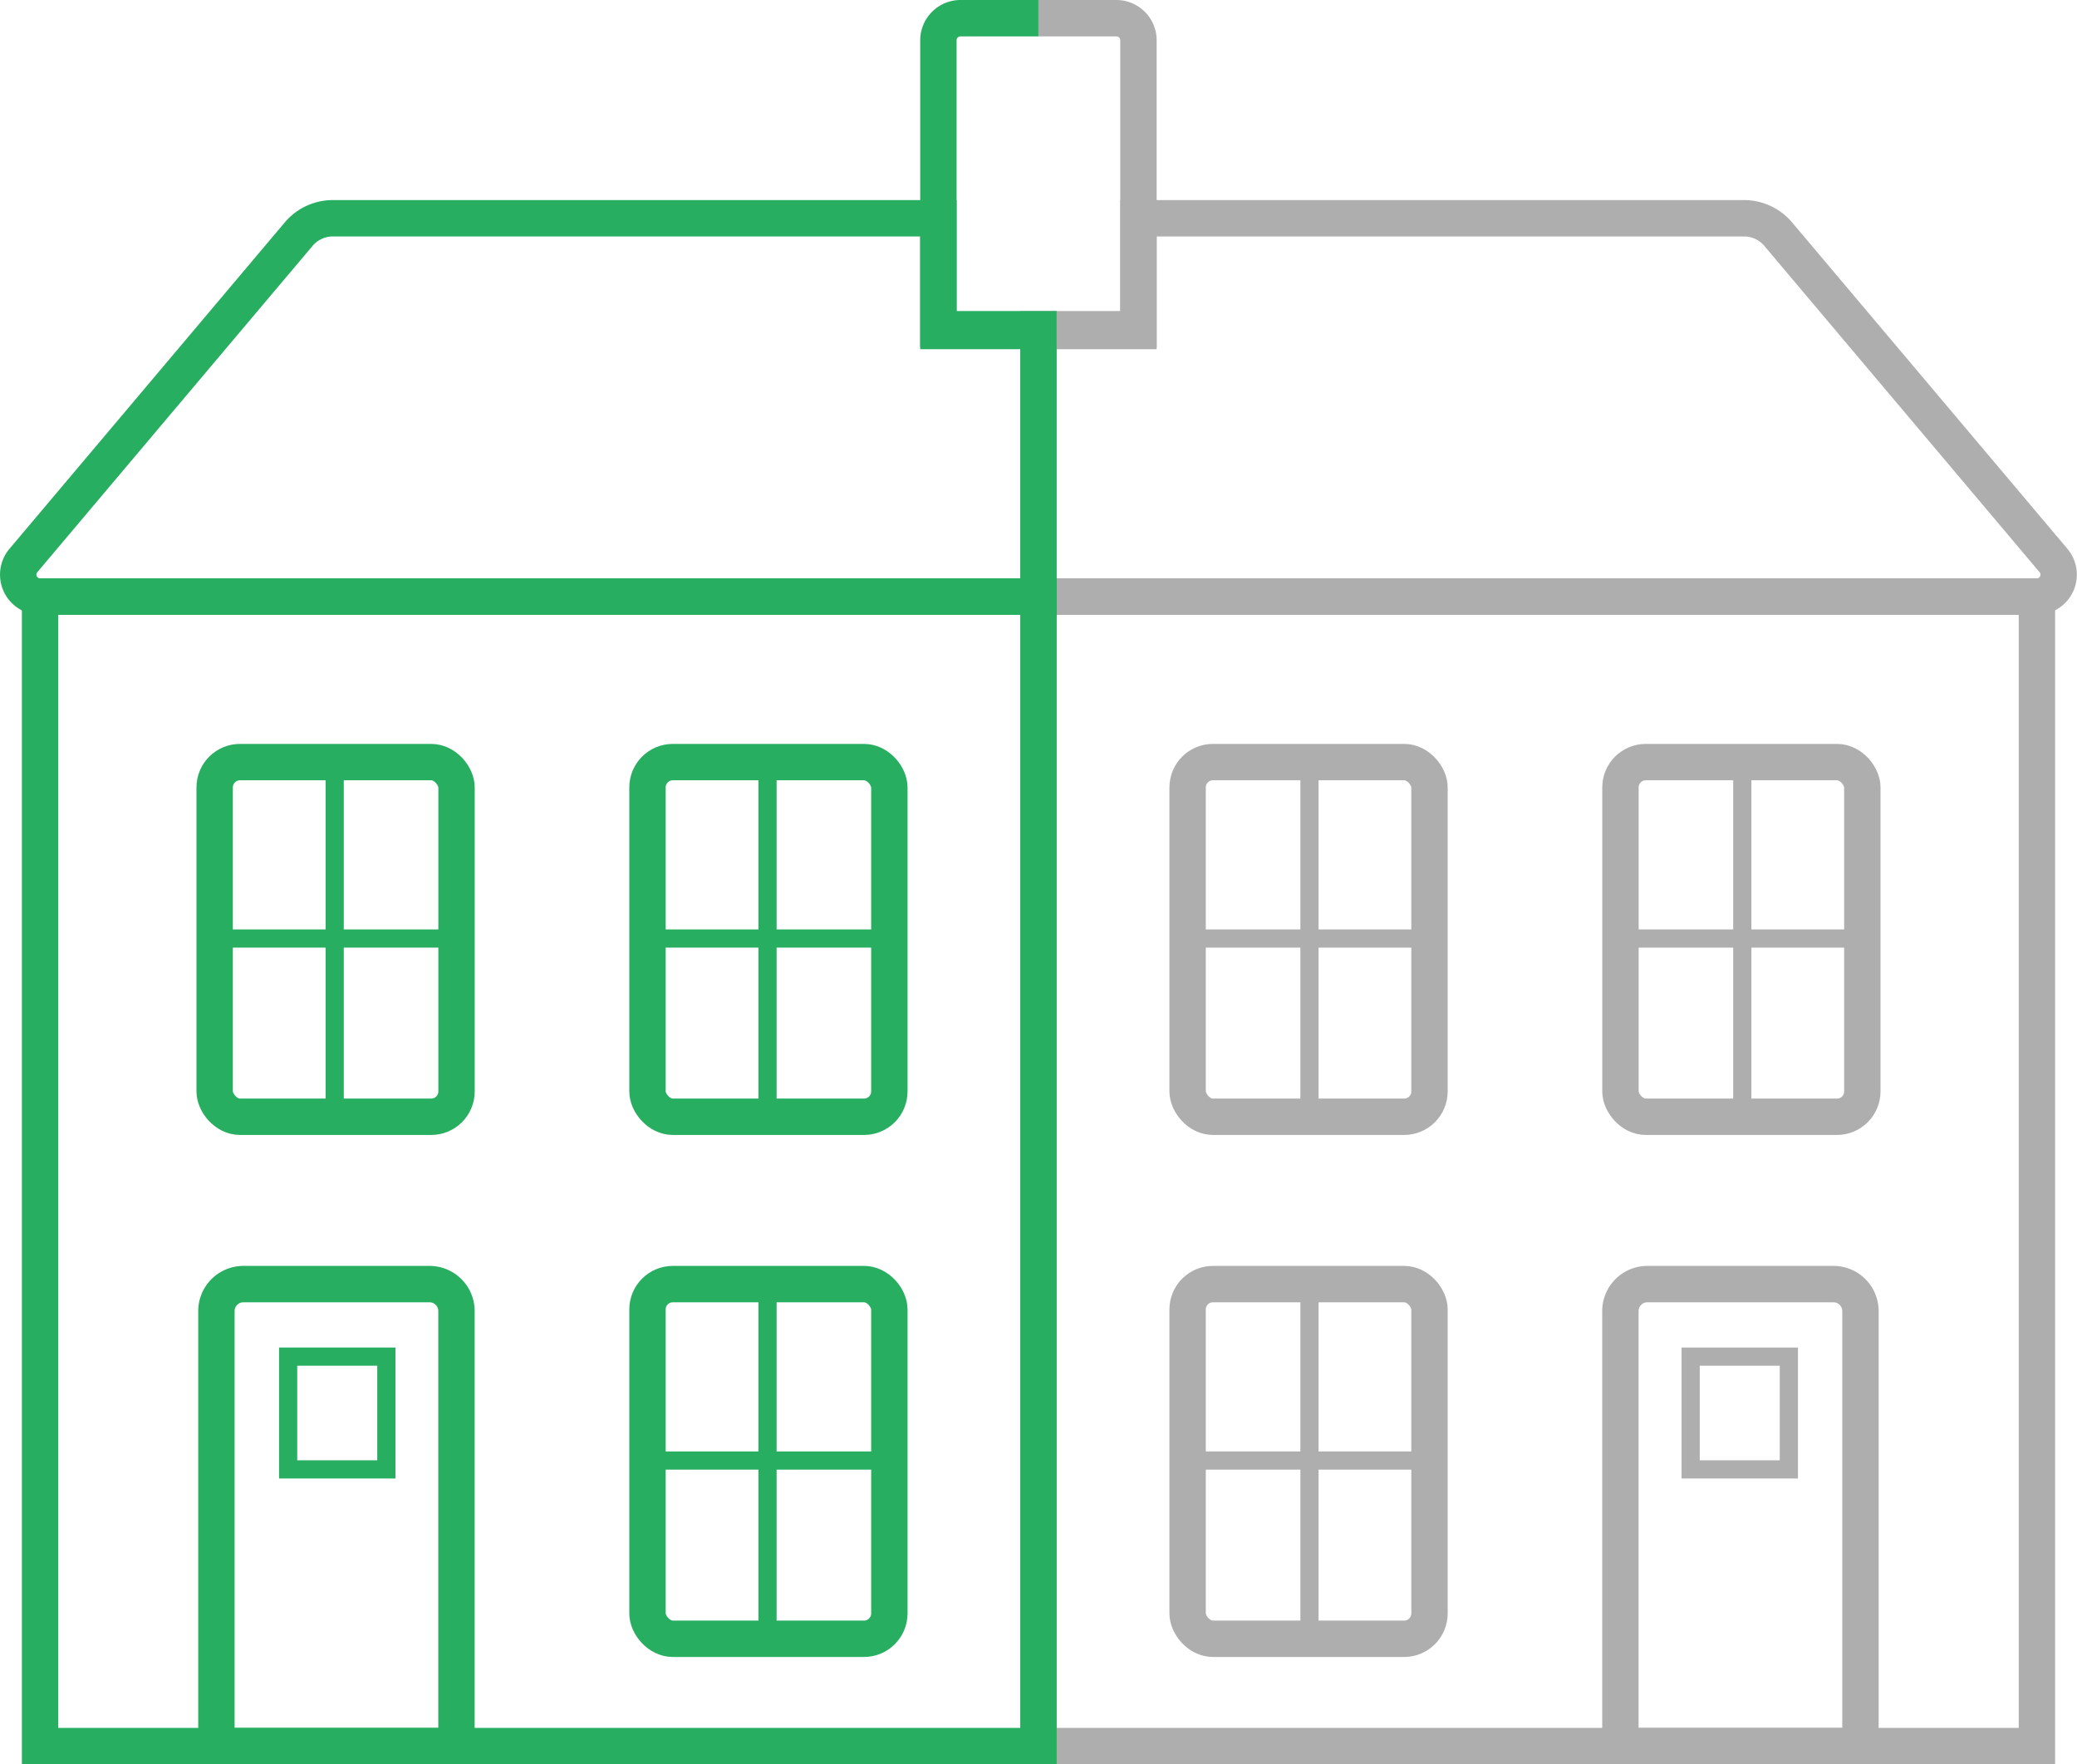 <svg id="Group_21328" data-name="Group 21328" xmlns="http://www.w3.org/2000/svg" xmlns:xlink="http://www.w3.org/1999/xlink" width="114.207" height="97" viewBox="0 0 114.207 97">
  <defs>
    <clipPath id="clip-path">
      <rect id="Rectangle_3187" data-name="Rectangle 3187" width="114.207" height="97" fill="none"/>
    </clipPath>
  </defs>
  <g id="Group_21327" data-name="Group 21327" clip-path="url(#clip-path)">
    <rect id="Rectangle_3177" data-name="Rectangle 3177" width="54.9" height="63.2" transform="translate(57.103 32.8)" fill="none" stroke="#aeaeae" stroke-miterlimit="10" stroke-width="2"/>
    <path id="Path_11704" data-name="Path 11704" d="M89.1,72.082V96h13.2V72.082a1.482,1.482,0,0,0-1.482-1.482H90.585A1.482,1.482,0,0,0,89.1,72.082Z" fill="none" stroke="#aeaeae" stroke-miterlimit="10" stroke-width="2"/>
    <rect id="Rectangle_3178" data-name="Rectangle 3178" width="13.3" height="19.5" rx="1.393" transform="translate(65.303 41.9)" fill="none" stroke="#aeaeae" stroke-miterlimit="10" stroke-width="2"/>
    <line id="Line_498" data-name="Line 498" x1="13.3" transform="translate(65.303 51.6)" fill="none" stroke="#aeaeae" stroke-miterlimit="10" stroke-width="1"/>
    <line id="Line_499" data-name="Line 499" y2="19.3" transform="translate(72.003 41.9)" fill="none" stroke="#aeaeae" stroke-miterlimit="10" stroke-width="1"/>
    <rect id="Rectangle_3179" data-name="Rectangle 3179" width="13.3" height="19.5" rx="1.393" transform="translate(65.303 70.6)" fill="none" stroke="#aeaeae" stroke-miterlimit="10" stroke-width="2"/>
    <line id="Line_500" data-name="Line 500" x1="13.3" transform="translate(65.303 80.3)" fill="none" stroke="#aeaeae" stroke-miterlimit="10" stroke-width="1"/>
    <line id="Line_501" data-name="Line 501" y2="19.3" transform="translate(72.003 70.6)" fill="none" stroke="#aeaeae" stroke-miterlimit="10" stroke-width="1"/>
    <rect id="Rectangle_3180" data-name="Rectangle 3180" width="13.3" height="19.5" rx="1.393" transform="translate(89.103 41.9)" fill="none" stroke="#aeaeae" stroke-miterlimit="10" stroke-width="2"/>
    <line id="Line_502" data-name="Line 502" x1="13.3" transform="translate(89.103 51.6)" fill="none" stroke="#aeaeae" stroke-miterlimit="10" stroke-width="1"/>
    <line id="Line_503" data-name="Line 503" y2="19.3" transform="translate(95.803 41.9)" fill="none" stroke="#aeaeae" stroke-miterlimit="10" stroke-width="1"/>
    <rect id="Rectangle_3181" data-name="Rectangle 3181" width="5.4" height="6.2" transform="translate(92.963 74.587)" fill="none" stroke="#aeaeae" stroke-miterlimit="10" stroke-width="1"/>
    <path id="Path_11705" data-name="Path 11705" d="M57.1,18.2h5.5V2.2A1.216,1.216,0,0,0,61.4,1H57.1" fill="none" stroke="#aeaeae" stroke-miterlimit="10" stroke-width="2"/>
    <path id="Path_11706" data-name="Path 11706" d="M95.9,12H62.6v6.1H57.1V32.8H112a1.206,1.206,0,0,0,.9-2L97.8,12.9A2.463,2.463,0,0,0,95.9,12Z" fill="none" stroke="#aeaeae" stroke-miterlimit="10" stroke-width="2"/>
    <rect id="Rectangle_3182" data-name="Rectangle 3182" width="54.9" height="63.2" transform="translate(2.203 32.8)" fill="none" stroke="#27ae60" stroke-miterlimit="10" stroke-width="2"/>
    <path id="Path_11707" data-name="Path 11707" d="M23.621,70.6H13.386A1.483,1.483,0,0,0,11.9,72.082V96H25.1V72.082A1.482,1.482,0,0,0,23.621,70.6Z" fill="none" stroke="#27ae60" stroke-miterlimit="10" stroke-width="2"/>
    <rect id="Rectangle_3183" data-name="Rectangle 3183" width="13.3" height="19.5" rx="1.393" transform="translate(35.603 41.9)" fill="none" stroke="#27ae60" stroke-miterlimit="10" stroke-width="2"/>
    <line id="Line_504" data-name="Line 504" x1="13.3" transform="translate(35.603 51.6)" fill="none" stroke="#27ae60" stroke-miterlimit="10" stroke-width="1"/>
    <line id="Line_505" data-name="Line 505" y1="19.3" transform="translate(42.203 41.9)" fill="none" stroke="#27ae60" stroke-miterlimit="10" stroke-width="1"/>
    <rect id="Rectangle_3184" data-name="Rectangle 3184" width="13.3" height="19.5" rx="1.393" transform="translate(35.603 70.6)" fill="none" stroke="#27ae60" stroke-miterlimit="10" stroke-width="2"/>
    <line id="Line_506" data-name="Line 506" x1="13.3" transform="translate(35.603 80.3)" fill="none" stroke="#27ae60" stroke-miterlimit="10" stroke-width="1"/>
    <line id="Line_507" data-name="Line 507" y1="19.3" transform="translate(42.203 70.6)" fill="none" stroke="#27ae60" stroke-miterlimit="10" stroke-width="1"/>
    <rect id="Rectangle_3185" data-name="Rectangle 3185" width="13.3" height="19.5" rx="1.393" transform="translate(11.803 41.9)" fill="none" stroke="#27ae60" stroke-miterlimit="10" stroke-width="2"/>
    <line id="Line_508" data-name="Line 508" x1="13.3" transform="translate(11.803 51.6)" fill="none" stroke="#27ae60" stroke-miterlimit="10" stroke-width="1"/>
    <line id="Line_509" data-name="Line 509" y1="19.3" transform="translate(18.403 41.9)" fill="none" stroke="#27ae60" stroke-miterlimit="10" stroke-width="1"/>
    <rect id="Rectangle_3186" data-name="Rectangle 3186" width="5.4" height="6.2" transform="translate(15.844 74.587)" fill="none" stroke="#27ae60" stroke-miterlimit="10" stroke-width="1"/>
    <path id="Path_11708" data-name="Path 11708" d="M57.1,1H52.8a1.216,1.216,0,0,0-1.2,1.2v16h5.5" fill="none" stroke="#27ae60" stroke-miterlimit="10" stroke-width="2"/>
    <path id="Path_11709" data-name="Path 11709" d="M16.4,12.9,1.3,30.8a1.206,1.206,0,0,0,.9,2H57.1V18.1H51.6V12H18.3A2.463,2.463,0,0,0,16.4,12.9Z" fill="none" stroke="#27ae60" stroke-miterlimit="10" stroke-width="2"/>
  </g>
</svg>
